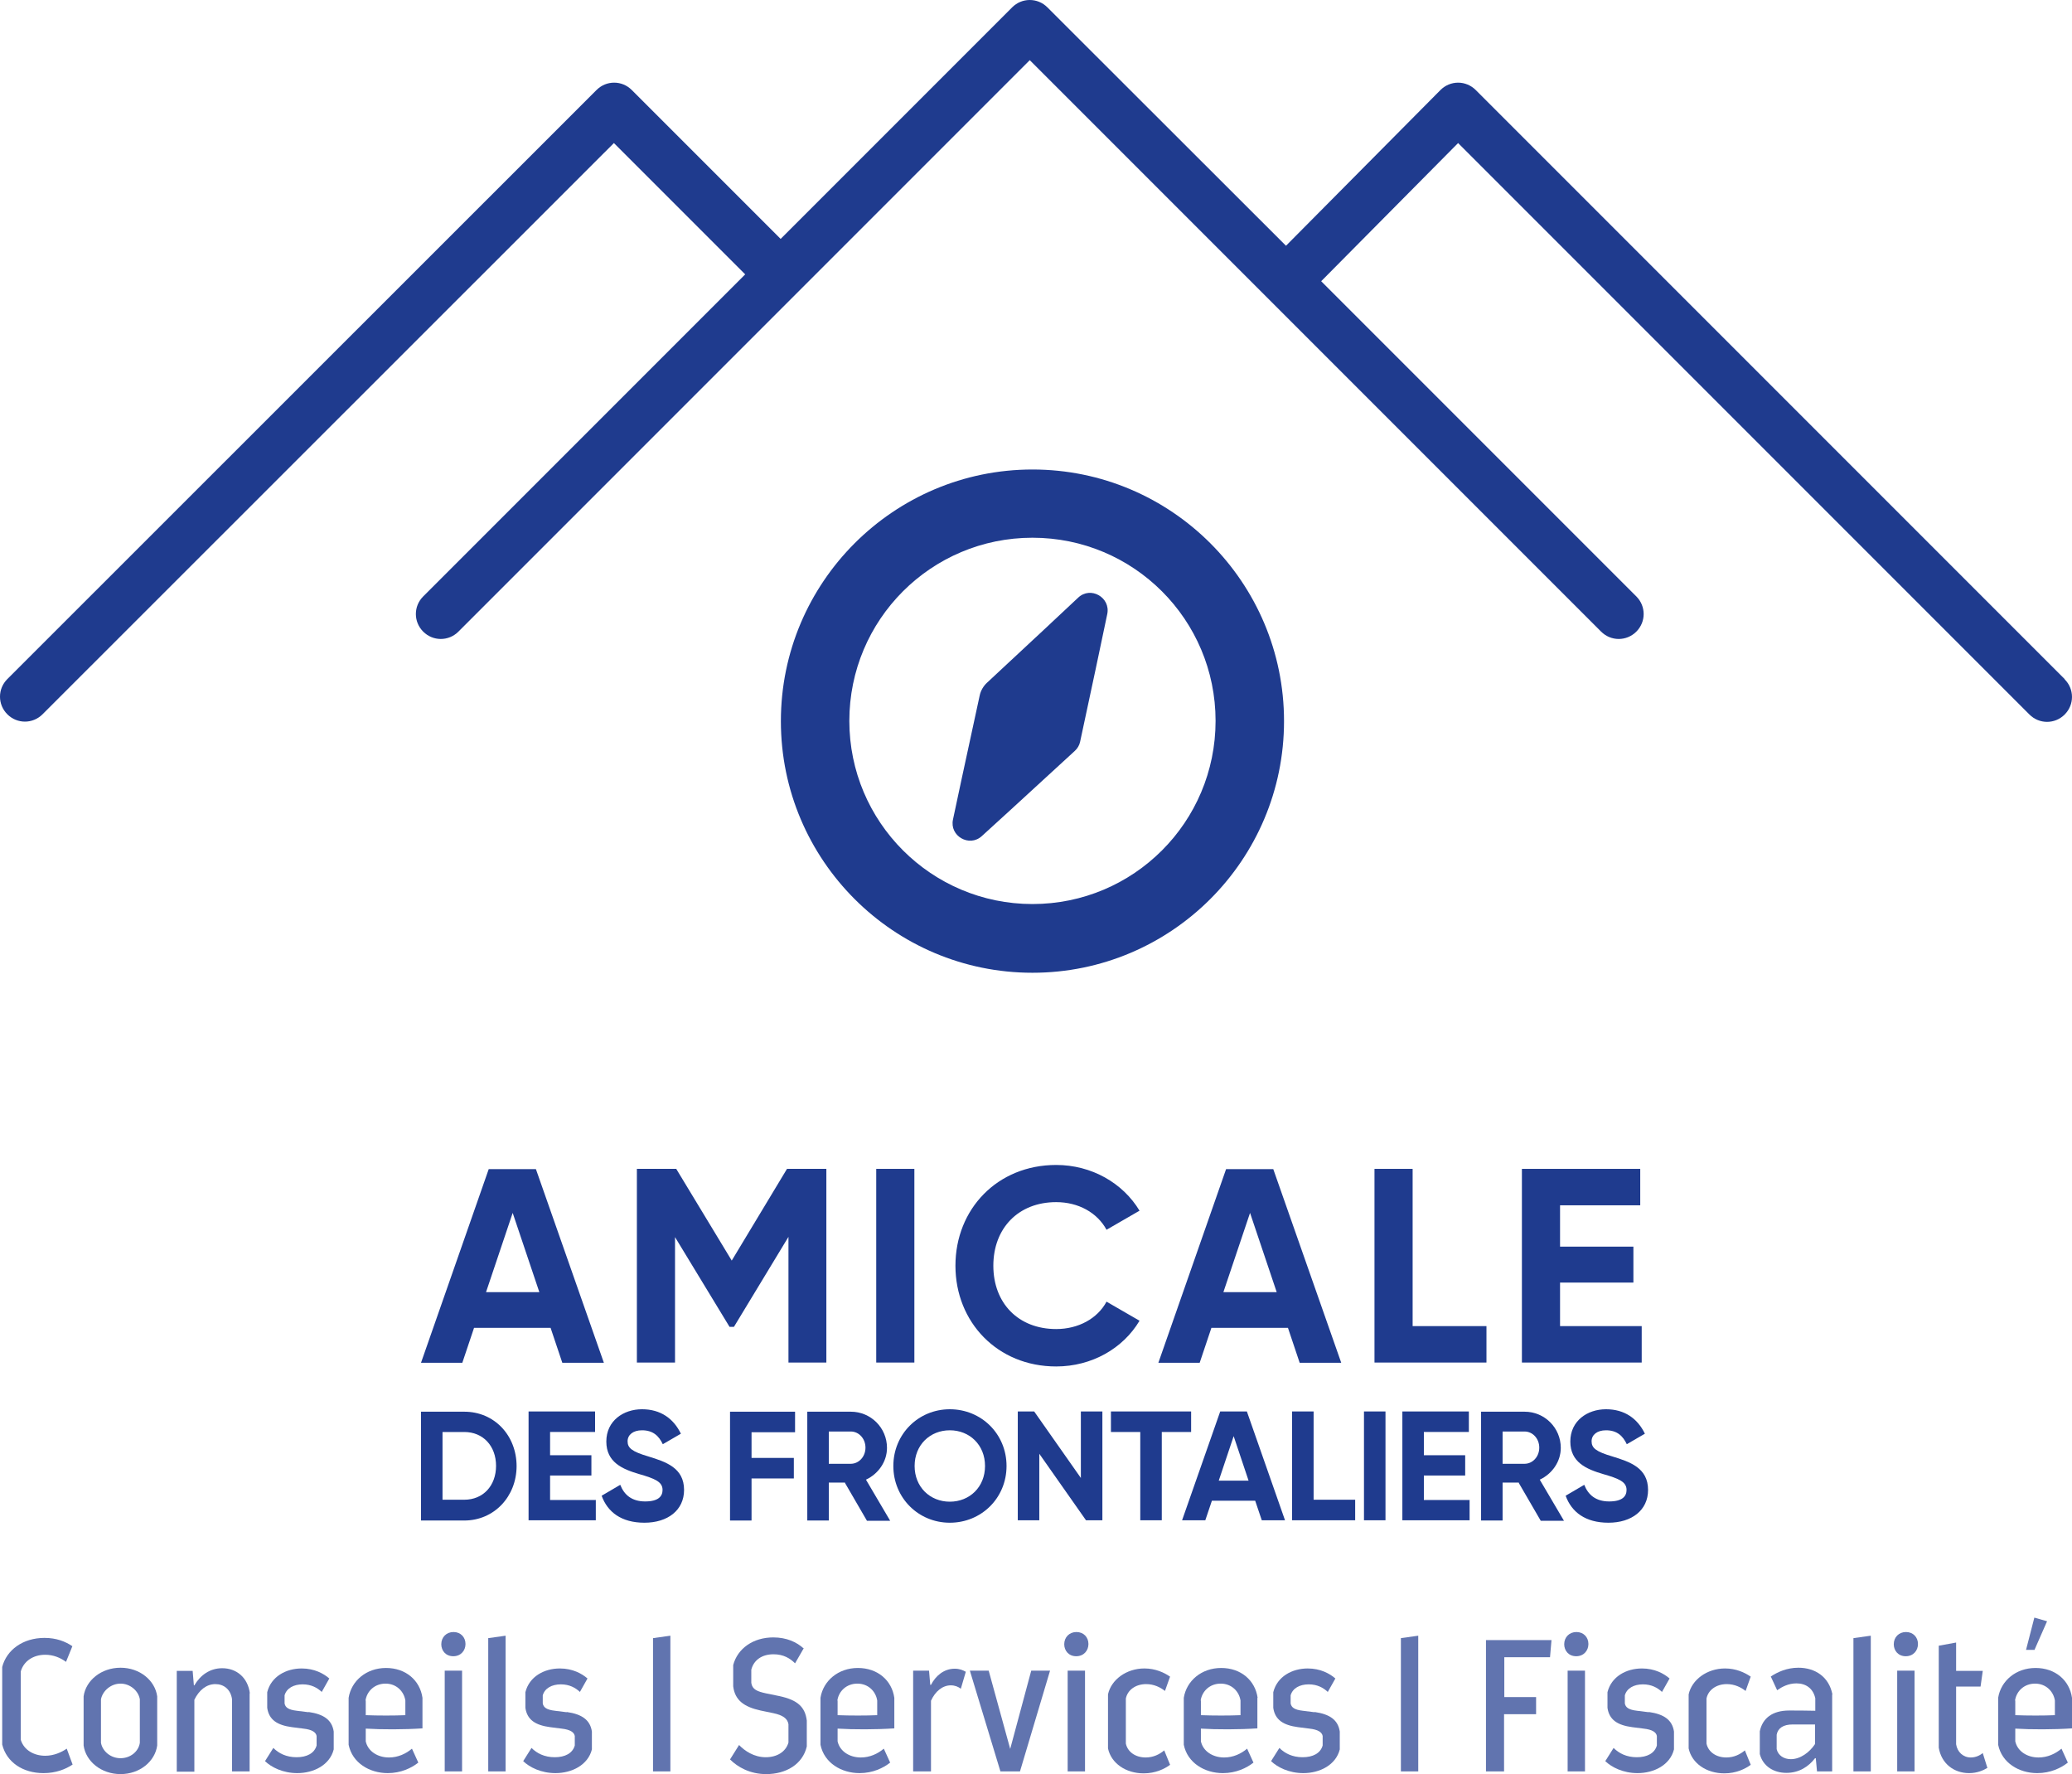 <?xml version="1.0" encoding="UTF-8"?><svg id="Calque_2" xmlns="http://www.w3.org/2000/svg" viewBox="0 0 84.75 72.55"><defs><style>.cls-1{fill:#1f3b8e;}.cls-2{fill:#6174af;}</style></defs><g id="LOGOTYPE_AVEC_BASELINE"><path class="cls-2" d="m2.96,67.32l-.26.64c-.23-.17-.52-.29-.85-.29-.49,0-.88.26-1,.68v2.8c.13.42.54.65,1,.65.35,0,.66-.14.88-.29l.24.65c-.29.19-.68.35-1.19.35-.84,0-1.51-.44-1.69-1.17v-3.17c.18-.7.85-1.19,1.73-1.19.49,0,.86.15,1.14.34Z"/><path class="cls-2" d="m6.43,69.37v2.01c-.09.65-.71,1.17-1.5,1.17s-1.42-.52-1.51-1.17v-2.01c.09-.65.72-1.17,1.51-1.17s1.41.52,1.5,1.17Zm-2.3.12v1.78c.06.34.39.63.8.63s.74-.28.79-.63v-1.78c-.06-.35-.4-.64-.79-.64s-.73.29-.8.64Z"/><path class="cls-2" d="m10.21,69.24v3.2h-.72v-2.96c-.06-.4-.34-.61-.68-.61-.37,0-.67.25-.86.64v2.94h-.72v-4.12h.65l.05.59h.02c.24-.41.63-.7,1.14-.7.59,0,1.05.39,1.13,1.03Z"/><path class="cls-2" d="m12.62,70.01c.63.09.96.33,1.03.8v.73c-.16.64-.82.97-1.49.97-.59,0-1.06-.24-1.32-.49l.34-.54c.22.22.53.38.95.38s.73-.16.82-.48v-.39c-.03-.15-.18-.26-.54-.3l-.47-.06c-.6-.08-.94-.3-1.01-.79v-.64c.16-.64.77-.97,1.41-.97.52,0,.9.21,1.13.41l-.31.55c-.18-.17-.43-.31-.78-.31-.37,0-.66.16-.74.45v.33c.03.16.15.26.5.3l.48.06Z"/><path class="cls-2" d="m17.28,69.43v1.25c-.75.05-1.68.05-2.32.01v.52c.09.41.49.66.95.66.37,0,.69-.15.94-.36l.26.57c-.28.22-.71.43-1.25.43-.75,0-1.45-.42-1.6-1.16v-1.92c.11-.69.72-1.22,1.53-1.22s1.39.51,1.49,1.22Zm-2.32.11v.6c.49.02,1.19.02,1.62,0v-.6c-.06-.38-.37-.69-.81-.69s-.76.3-.82.69Z"/><path class="cls-2" d="m19.04,67.23c0,.27-.19.5-.5.5s-.49-.23-.49-.49c0-.29.21-.5.5-.5s.49.21.49.49Zm-.85,5.21v-4.12h.71v4.12h-.71Z"/><path class="cls-2" d="m19.97,72.44v-5.45l.71-.1v5.55h-.71Z"/><path class="cls-2" d="m23.18,70.01c.63.09.96.33,1.03.8v.73c-.16.64-.82.97-1.49.97-.59,0-1.06-.24-1.32-.49l.34-.54c.22.22.53.38.95.38s.73-.16.82-.48v-.39c-.03-.15-.18-.26-.54-.3l-.47-.06c-.6-.08-.94-.3-1.01-.79v-.64c.16-.64.77-.97,1.41-.97.52,0,.9.21,1.13.41l-.31.55c-.18-.17-.43-.31-.78-.31-.37,0-.66.16-.74.45v.33c.03.16.15.26.5.3l.48.06Z"/><path class="cls-2" d="m26.71,72.44v-5.45l.71-.1v5.55h-.71Z"/><path class="cls-2" d="m32.86,67.43l-.34.59c-.2-.2-.47-.37-.88-.37-.48,0-.81.24-.91.63v.54c.04.27.24.35.61.43l.54.11c.74.16,1.05.44,1.12,1v1.06c-.17.73-.85,1.13-1.66,1.13-.67,0-1.17-.29-1.48-.6l.37-.59c.23.24.61.5,1.09.5.46,0,.82-.22.93-.6v-.75c-.04-.24-.24-.37-.61-.45l-.53-.11c-.68-.15-1.05-.42-1.12-.99v-.87c.18-.68.82-1.13,1.64-1.13.54,0,.96.19,1.25.46Z"/><path class="cls-2" d="m36.58,69.43v1.25c-.75.05-1.68.05-2.32.01v.52c.09.41.49.66.95.66.37,0,.69-.15.94-.36l.26.57c-.28.22-.71.43-1.25.43-.75,0-1.45-.42-1.6-1.16v-1.92c.11-.69.72-1.22,1.53-1.22s1.39.51,1.49,1.22Zm-2.32.11v.6c.49.02,1.19.02,1.62,0v-.6c-.06-.38-.37-.69-.81-.69s-.76.3-.82.69Z"/><path class="cls-2" d="m39.5,68.38l-.2.68c-.1-.08-.24-.14-.41-.14-.34,0-.64.25-.81.63v2.89h-.73v-4.12h.65l.05.58h.03c.19-.37.53-.66.97-.66.2,0,.34.06.46.13Z"/><path class="cls-2" d="m41.71,72.44h-.79l-1.25-4.12h.77l.88,3.2.86-3.2h.77l-1.23,4.12Z"/><path class="cls-2" d="m44.52,67.23c0,.27-.19.5-.5.5s-.49-.23-.49-.49c0-.29.21-.5.5-.5s.49.21.49.49Zm-.85,5.21v-4.12h.71v4.12h-.71Z"/><path class="cls-2" d="m47.86,68.56l-.21.59c-.19-.15-.45-.28-.77-.28-.43,0-.76.24-.83.59v1.84c.07.34.39.57.81.57.32,0,.57-.13.76-.29l.24.59c-.23.17-.6.35-1.08.35-.73,0-1.33-.41-1.46-1.02v-2.21c.13-.6.75-1.06,1.49-1.06.45,0,.81.17,1.04.33Z"/><path class="cls-2" d="m51.43,69.43v1.25c-.75.05-1.68.05-2.31.01v.52c.09.41.49.66.95.66.37,0,.69-.15.94-.36l.26.57c-.28.22-.71.43-1.25.43-.75,0-1.45-.42-1.6-1.16v-1.92c.11-.69.72-1.22,1.53-1.22s1.39.51,1.49,1.22Zm-2.31.11v.6c.49.02,1.19.02,1.62,0v-.6c-.06-.38-.37-.69-.81-.69s-.76.3-.82.69Z"/><path class="cls-2" d="m53.77,70.01c.63.09.96.33,1.03.8v.73c-.16.64-.82.97-1.49.97-.59,0-1.06-.24-1.32-.49l.34-.54c.22.22.53.38.95.38s.73-.16.82-.48v-.39c-.03-.15-.18-.26-.54-.3l-.47-.06c-.6-.08-.94-.3-1.01-.79v-.64c.16-.64.77-.97,1.41-.97.52,0,.9.21,1.13.41l-.31.55c-.18-.17-.43-.31-.78-.31-.37,0-.66.16-.74.45v.33c.03.16.15.26.5.3l.48.06Z"/><path class="cls-2" d="m57.3,72.44v-5.45l.71-.1v5.55h-.71Z"/><path class="cls-2" d="m61.52,69.4h1.31v.7h-1.31v2.34h-.74v-5.37h2.68l-.06.7h-1.87v1.63Z"/><path class="cls-2" d="m64.97,67.23c0,.27-.19.5-.5.5s-.49-.23-.49-.49c0-.29.21-.5.5-.5s.49.21.49.49Zm-.85,5.21v-4.12h.71v4.12h-.71Z"/><path class="cls-2" d="m67.44,70.01c.63.09.96.33,1.03.8v.73c-.16.64-.82.97-1.49.97-.59,0-1.06-.24-1.32-.49l.34-.54c.22.22.53.38.95.38s.73-.16.82-.48v-.39c-.03-.15-.18-.26-.54-.3l-.47-.06c-.6-.08-.94-.3-1.01-.79v-.64c.16-.64.77-.97,1.41-.97.52,0,.9.21,1.13.41l-.31.55c-.18-.17-.43-.31-.78-.31-.37,0-.66.16-.74.45v.33c.03.16.15.26.5.3l.48.06Z"/><path class="cls-2" d="m71.61,68.56l-.21.59c-.19-.15-.45-.28-.77-.28-.43,0-.76.24-.83.59v1.84c.07.34.39.57.81.57.32,0,.57-.13.76-.29l.24.59c-.23.17-.6.35-1.08.35-.73,0-1.33-.41-1.46-1.02v-2.21c.13-.6.75-1.06,1.49-1.06.45,0,.81.17,1.04.33Z"/><path class="cls-2" d="m74.94,69.3v3.14h-.62l-.05-.54h-.03c-.26.34-.65.6-1.17.6s-.96-.27-1.09-.77v-.93c.11-.53.51-.85,1.2-.85.26,0,.69,0,1.07.01v-.51c-.09-.41-.39-.61-.77-.61-.33,0-.59.14-.79.28l-.26-.56c.27-.18.65-.36,1.13-.36.68,0,1.25.37,1.39,1.09Zm-.7,2.01v-.79c-.29,0-.64,0-.91,0-.39,0-.61.15-.66.42v.59c.06.26.3.41.58.41.38,0,.76-.27.99-.62Z"/><path class="cls-2" d="m75.81,72.44v-5.45l.71-.1v5.55h-.71Z"/><path class="cls-2" d="m78.45,67.23c0,.27-.19.5-.5.5s-.49-.23-.49-.49c0-.29.21-.5.5-.5s.49.21.49.49Zm-.85,5.21v-4.12h.71v4.12h-.71Z"/><path class="cls-2" d="m81.3,72.29c-.18.11-.43.22-.76.22-.61,0-1.13-.38-1.24-1.04v-4.17l.71-.13v1.16h1.09l-.09.64h-1v2.36c.05.32.29.54.6.54.21,0,.38-.09.49-.18l.19.61Z"/><path class="cls-2" d="m84.75,69.43v1.25c-.75.05-1.68.05-2.32.01v.52c.09.41.49.66.95.66.37,0,.69-.15.94-.36l.26.57c-.28.22-.71.43-1.25.43-.75,0-1.45-.42-1.6-1.16v-1.92c.11-.69.72-1.22,1.53-1.22s1.39.51,1.49,1.22Zm-2.32.11v.6c.49.02,1.19.02,1.62,0v-.6c-.06-.38-.37-.69-.81-.69s-.76.3-.82.69Zm.79-2.07h-.35l.34-1.32.52.15-.51,1.16Z"/><path class="cls-1" d="m22.55,54.3h-3.16l-.48,1.43h-1.69l2.77-7.92h1.93l2.78,7.92h-1.7l-.48-1.43Zm-.49-1.46l-1.09-3.24-1.09,3.24h2.17Z"/><path class="cls-1" d="m33.8,55.72h-1.55v-5.14l-2.23,3.68h-.18l-2.23-3.67v5.13h-1.56v-7.92h1.61l2.27,3.75,2.26-3.75h1.61v7.92Z"/><path class="cls-1" d="m37.4,47.8v7.92h-1.56v-7.92h1.56Z"/><path class="cls-1" d="m39.08,51.76c0-2.32,1.72-4.12,4.12-4.12,1.45,0,2.73.74,3.41,1.87l-1.35.78c-.38-.7-1.15-1.13-2.06-1.13-1.55,0-2.57,1.07-2.57,2.6s1.02,2.59,2.57,2.59c.91,0,1.69-.43,2.06-1.12l1.35.78c-.67,1.13-1.95,1.87-3.41,1.87-2.4,0-4.12-1.81-4.12-4.12Z"/><path class="cls-1" d="m52.71,54.3h-3.16l-.48,1.43h-1.69l2.77-7.92h1.93l2.78,7.92h-1.7l-.48-1.43Zm-.49-1.46l-1.09-3.24-1.09,3.24h2.17Z"/><path class="cls-1" d="m60.8,54.23v1.49h-4.58v-7.92h1.56v6.43h3.02Z"/><path class="cls-1" d="m67.15,54.23v1.49h-4.9v-7.92h4.84v1.49h-3.28v1.69h3v1.47h-3v1.78h3.34Z"/><path class="cls-1" d="m21.13,59.95c0,1.25-.92,2.23-2.14,2.23h-1.77v-4.45h1.77c1.23,0,2.14.97,2.14,2.23Zm-.84,0c0-.82-.53-1.39-1.3-1.39h-.89v2.77h.89c.77,0,1.3-.57,1.3-1.39Z"/><path class="cls-1" d="m24.37,61.33v.84h-2.75v-4.45h2.72v.84h-1.84v.95h1.69v.83h-1.69v1h1.88Z"/><path class="cls-1" d="m24.62,61.16l.75-.44c.16.41.47.68,1.02.68s.71-.22.71-.47c0-.33-.3-.46-.96-.65-.68-.2-1.34-.48-1.34-1.33s.7-1.32,1.46-1.32,1.29.38,1.59,1l-.74.43c-.16-.34-.4-.57-.85-.57-.37,0-.59.19-.59.45,0,.27.17.42.85.62.71.22,1.46.46,1.46,1.37,0,.83-.67,1.34-1.62,1.34s-1.51-.44-1.75-1.1Z"/><path class="cls-1" d="m30.74,58.56v1.06h1.73v.84h-1.73v1.72h-.88v-4.45h2.66v.84h-1.78Z"/><path class="cls-1" d="m34.57,60.63h-.67v1.55h-.88v-4.45h1.78c.82,0,1.48.66,1.48,1.48,0,.56-.35,1.06-.86,1.3l.99,1.68h-.95l-.9-1.55Zm-.67-.77h.9c.33,0,.6-.29.6-.66s-.27-.66-.6-.66h-.9v1.32Z"/><path class="cls-1" d="m36.54,59.95c0-1.3,1.02-2.32,2.31-2.32s2.32,1.01,2.32,2.32-1.03,2.32-2.32,2.32-2.31-1.02-2.31-2.32Zm3.75,0c0-.86-.63-1.46-1.44-1.46s-1.44.6-1.44,1.46.63,1.46,1.44,1.46,1.44-.6,1.44-1.46Z"/><path class="cls-1" d="m45.09,57.72v4.45h-.67l-1.91-2.72v2.72h-.88v-4.45h.67l1.91,2.72v-2.72h.88Z"/><path class="cls-1" d="m48.72,58.56h-1.2v3.61h-.88v-3.61h-1.2v-.84h3.28v.84Z"/><path class="cls-1" d="m51.34,61.37h-1.77l-.27.8h-.95l1.56-4.45h1.09l1.56,4.45h-.95l-.27-.8Zm-.27-.82l-.61-1.82-.61,1.82h1.22Z"/><path class="cls-1" d="m55.43,61.33v.84h-2.58v-4.45h.88v3.61h1.7Z"/><path class="cls-1" d="m56.67,57.72v4.45h-.88v-4.45h.88Z"/><path class="cls-1" d="m60.11,61.33v.84h-2.75v-4.45h2.72v.84h-1.84v.95h1.69v.83h-1.69v1h1.88Z"/><path class="cls-1" d="m62.13,60.63h-.67v1.55h-.88v-4.45h1.78c.82,0,1.48.66,1.48,1.48,0,.56-.35,1.06-.86,1.3l.99,1.68h-.95l-.9-1.55Zm-.67-.77h.9c.33,0,.6-.29.6-.66s-.27-.66-.6-.66h-.9v1.32Z"/><path class="cls-1" d="m64.05,61.16l.75-.44c.16.41.47.68,1.02.68s.71-.22.71-.47c0-.33-.3-.46-.96-.65-.68-.2-1.34-.48-1.34-1.33s.7-1.32,1.46-1.32,1.29.38,1.59,1l-.74.43c-.16-.34-.4-.57-.85-.57-.37,0-.59.19-.59.45,0,.27.17.42.85.62.71.22,1.46.46,1.46,1.37,0,.83-.67,1.34-1.62,1.34s-1.51-.44-1.75-1.1Z"/><path class="cls-1" d="m42.23,19.2c-5.67,0-10.29,4.61-10.29,10.29s4.61,10.29,10.29,10.29,10.29-4.61,10.29-10.29-4.61-10.29-10.29-10.29Zm0,17.77c-4.13,0-7.49-3.35-7.49-7.49s3.35-7.49,7.49-7.49,7.49,3.35,7.49,7.49-3.35,7.49-7.49,7.49Z"/><path class="cls-1" d="m40.07,28.45c.04-.2.15-.39.3-.53l2.32-2.16,1.41-1.32c.51-.48,1.33-.01,1.19.67l-.47,2.23-.64,2.99c-.03.15-.11.28-.22.38l-2.67,2.45-1.13,1.03c-.51.47-1.33,0-1.18-.68l.35-1.64.74-3.42Z"/><path class="cls-1" d="m84.45,27.77L60.36,3.68c-.19-.19-.45-.3-.72-.3h0c-.27,0-.53.11-.72.3l-6.32,6.37L42.84.3c-.4-.4-1.04-.4-1.44,0l-9.47,9.47-6.09-6.09c-.4-.4-1.04-.4-1.44,0L.3,27.77c-.4.4-.4,1.04,0,1.44.2.2.46.3.72.3s.52-.1.72-.3L25.11,5.85l5.37,5.37-13.17,13.17c-.4.4-.4,1.04,0,1.44.4.4,1.04.4,1.44,0L42.12,2.46l23.37,23.37c.2.2.46.3.72.3s.52-.1.72-.3c.4-.4.4-1.04,0-1.44l-12.89-12.89,5.6-5.65,23.37,23.37c.2.2.46.3.72.3s.52-.1.72-.3c.4-.4.4-1.04,0-1.44Z"/></g></svg>